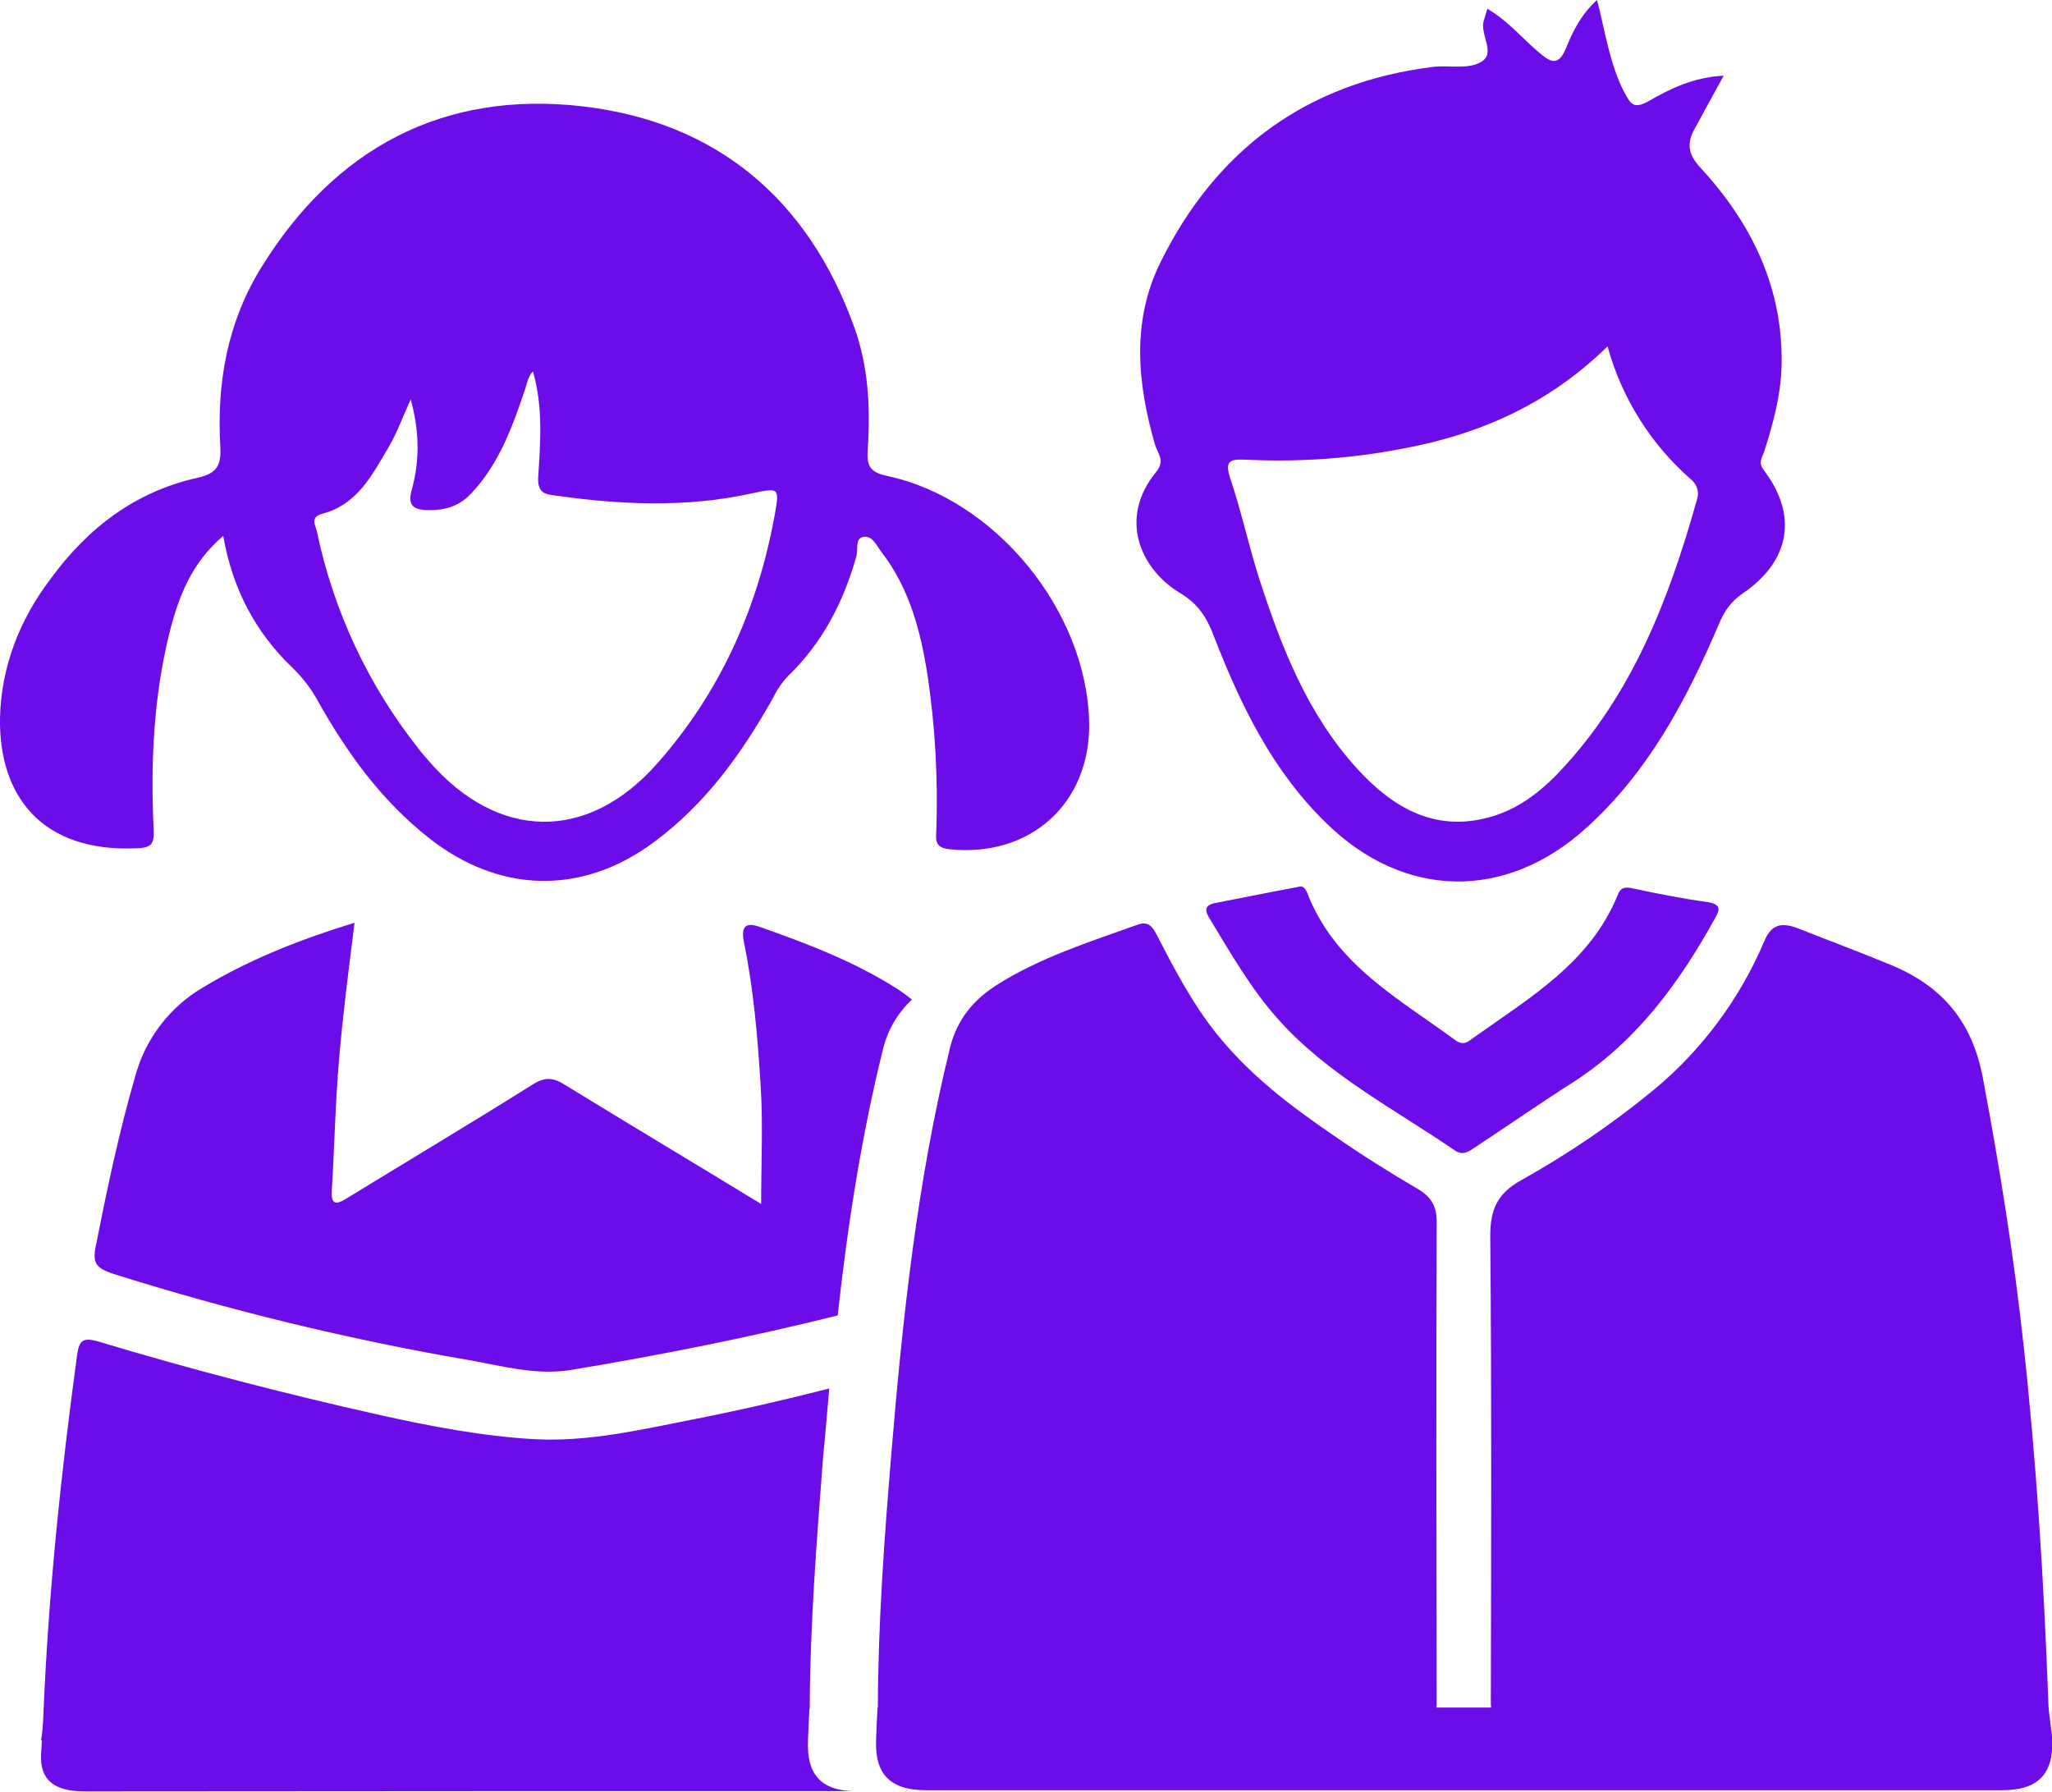 <?xml version="1.0" encoding="UTF-8"?> <!-- Generator: Adobe Illustrator 19.2.1, SVG Export Plug-In . SVG Version: 6.00 Build 0) --> <svg xmlns="http://www.w3.org/2000/svg" xmlns:xlink="http://www.w3.org/1999/xlink" id="d6c88092-d169-44ad-909a-86ae5d8b053b" x="0px" y="0px" viewBox="0 0 705 615.5" style="enable-background:new 0 0 705 615.5;" xml:space="preserve"> <style type="text/css"> .st0{fill:#6C0CE8;} </style> <title>Школьная</title> <path class="st0" d="M703.9,587.4c-0.1-1.2-0.2-2.5-0.2-3.8c-1.5-40.4-4-80.7-8.4-120.9c-3.3-30.7-8.2-61.2-13.9-91.6 c-3.5-19.6-13.6-32.1-31.7-39.6c-10.6-4.4-21.4-8.4-32-12.6c-6.3-2.4-9.4-0.9-11.7,4.8c-8.4,19.6-21.3,37-37.7,50.6 c-14.2,11.7-29.5,22.1-45.6,31.1c-8.3,4.6-10.7,10.1-10.7,19.3c0.5,53.5,0.3,107,0.2,160.6c0,0.4,0.1,0.9,0.1,1.3h-18.8 c0.1-0.4,0.1-0.9,0.1-1.3c-0.1-55-0.2-110.1,0-165.2c0.1-5.5-1.7-8.8-6.4-11.6c-9.9-5.8-19.6-11.9-29.1-18.5 c-14.8-10.1-29-20.9-40.3-35.1c-8.2-10.3-14.2-21.8-20.2-33.4c-1.5-2.9-2.8-5.3-6.9-3.8c-16.4,5.9-33.3,11.2-48.3,20.7 c-8.1,5.2-13.6,11.9-16,21.5c-11.3,46-16.3,92.9-20.2,139.9c-2.4,28.8-4.5,57.7-4.6,86.7h-0.1c-0.2,3.5-0.4,7.3-0.5,11 c-0.5,12.1,4.9,17.5,17.3,17.5h369.5c12.3,0,17.7-5.4,17.3-17.5C704.9,594.4,704.2,590.8,703.9,587.4z M405.4,203.7 c6.7,4,9.4,8.9,11.9,15.5c9.1,23.4,20.1,45.9,38.5,63.7c26.8,26.1,61.7,26.5,89.2,1.5c21.4-19.3,34.5-44.1,45.6-70.1 c1.8-4.3,4-7.6,8.1-10.4c16.4-11.2,19.1-26.9,7.2-42.5c-2-2.7-0.4-4.3,0.2-6.2c3.1-9.7,5.8-19.6,6-29.9 c0.5-26.5-10.3-48.6-27.8-67.6c-4.3-4.6-4.9-8.4-2.1-13.4c3.2-5.9,6.4-11.8,10-18.3c-10.2,0.5-18.3,4.4-25.9,8.8 c-4.9,2.7-6,1.1-8.2-3C553,22,551.6,11.2,548.7,0c-5.6,5.1-8.3,10.7-10.7,16.6c-2.4,5.7-4.8,5.2-8.8,1.8c-5.9-4.8-10.7-11-18.2-15.4 c-0.5,1.7-0.8,2.8-1.1,3.7c-1.9,4.9,4.4,11.5-1.1,14.6c-4.2,2.5-10.5,1.2-15.8,1.6l-0.8,0.1c-43.3,5.4-74.3,28.4-93.4,66.9 c-10.1,20.3-8.1,41.6-2,62.8c0.9,2.8,3.5,5.6,0.6,9.2C384,178,391.8,195.5,405.4,203.7L405.4,203.7L405.4,203.7z M427.6,157.9 c21.7,1.1,43.5-0.9,64.6-6c22.5-5.6,42.5-15.7,60.1-32.9c4.9,17.8,14.9,33.7,28.8,45.8c2,1.7,2.8,4.4,1.9,6.9 c-9.6,34.2-22.2,66.9-47.1,93.3c-6.9,7.3-14.9,13.4-24.8,15.9c-18.6,4.9-32.9-3.8-44.7-16.7c-17.3-18.9-26.3-42.2-34-66.1 c-3.5-11.2-6-22.7-9.7-33.7C420.7,158.4,422.5,157.7,427.6,157.9L427.6,157.9L427.6,157.9z M561.5,305.3c-2.4-0.5-4.4-1-5.6,1.9 c-9.5,23.6-30.5,35.6-49.8,49.4c-1.8,1.3-3.3,2.7-6,0.8c-19-14-40.5-25.5-50.3-49c-0.8-2-1.5-4.6-3.9-3.7 c-10.2,1.9-19.5,3.8-28.8,5.6c-3.5,0.8-3,2.8-1.6,5.1c7.3,12,14.2,24.2,23.6,34.7c17.1,19.2,39.9,30.8,60.7,45.1 c2.8,1.9,4.8,0.4,6.9-1c11.5-7.6,22.9-15.5,34.5-22.9c21.4-14,35.9-33.9,48-55.8c1.9-3.3,1.9-4.8-2.4-5.6 C578.5,308.8,570,307.1,561.5,305.3L561.5,305.3L561.5,305.3z M277.6,598c0.1-3.7,0.3-7.3,0.5-11h0.1c0.1-29,2.4-57.8,4.6-86.6 c0.8-7.8,1.4-15.7,2.1-23.4c-15.7,4-31.4,7.6-47.2,10.7c-17.8,3.5-35.8,7.7-54.1,6.7c-17.8-1-35.6-4.4-53.1-8.3 c-32.7-7.3-65-15.7-96.9-25.3c-5.3-1.5-6.4-0.1-7.1,4.6c-5.6,41.1-9.9,82.3-11.6,123.8c-0.1,2.9-0.3,5.8-0.8,8.7h0.3 c-0.1,1.6-0.2,3.2-0.3,4.8c-0.4,8.7,4.4,12.7,15,12.7l160-0.1h103.7C282,614.9,277.1,609.4,277.6,598z M47,291.4 c4.8-0.2,6-1.2,5.8-6.2c-1.1-22.8-0.1-45.5,5.4-67.7c3.1-12.3,7.5-24.1,18.5-33.4c3.2,18.4,11.2,33.3,23.9,45.4 c3.4,3.3,6.3,7.1,8.6,11.3c10,17.8,21.8,34.2,38.2,47.1c24.1,19,52.6,19.8,77.4,1.3c17.6-13,30-30.3,40.6-49.1 c1.4-2.9,3.1-5.5,5.3-7.8c11.9-11.5,19.2-25.6,23.6-41.5c0.5-2.1-0.5-5.7,2.1-6.3c3.2-0.8,4.7,2.8,6.4,5.1 c9.7,12.5,13.5,27.2,15.9,42.5c2.6,17.5,3.6,35.3,3,53c-0.1,3.1-0.8,6,4.2,6.6c27.9,3.1,48.8-15.6,48.3-43.5 c-0.8-38.2-32-76.7-69.4-84.7c-6.2-1.3-7-3.8-6.7-8.9c1-14.3,0.3-28.6-4.6-42.2c-15.9-44.2-47.5-70.6-93.6-75.9 C152.3,31.1,115,50.9,89.7,92c-11.6,18.8-15.3,39.7-14,61.5c0.3,6-0.9,9.1-7.7,10.6c-21.3,4.7-37.7,17.1-50.5,34.6 C6.9,212.6,0.4,228.8,0,246.7C-0.4,273.7,14.6,292.9,47,291.4L47,291.4z M110.7,176.5c12.3-3.2,17.4-13.8,23.1-23.4 c2.6-4.5,4.4-9.5,7.3-15.9c3.2,11.6,3,21.6,0.3,31.3c-1.2,4.5,0.1,6.4,4.6,6.7c6,0.3,11.4-0.9,15.8-5.6 c9.6-10.1,14.2-22.8,18.5-35.6c0.8-2.1,1-4.6,2.8-6.4c3.5,12.1,2.6,24.3,1.8,36.3c-0.2,4.4,1.4,5.8,4.9,6.2 c22.9,3.3,45.8,4.4,68.5-0.6c9.2-2,9.5-2,8,6.7c-5.8,32.4-18.7,61.5-40.6,86.2c-24,27.1-54.8,26.3-78.4-1c-1.2-1.4-2.5-2.8-3.5-4.2 c-17.3-21.8-29.2-47.3-34.9-74.5C108.5,180.6,106.3,177.7,110.7,176.5L110.7,176.5L110.7,176.5z M116.5,363.9 c1.3-15.5,3.3-30.8,5.3-46.9c-18.3,5.6-35.7,12.4-51.7,22c-11.6,6.7-20.1,17.7-23.6,30.6c-5.6,19.2-9.7,38.8-13.6,58.5 c-1.3,6.2,0.5,7.6,6,9.5c40,12.6,80.7,22.5,122,29.6c11.6,2,23.2,5.4,35.4,3.4c30.7-5.1,61.4-11.2,91.5-18.7 c3.4-30.8,8.1-61.4,15.6-91.6c1.6-6.5,5-12.3,9.9-16.9c-1.7-1.4-3.6-2.8-5.5-4c-14.6-9.2-30.6-15.3-46.8-21 c-5.9-2.1-6.2,1.2-5.4,5.3c3.3,16.1,4.7,32.5,5.7,48.8c0.9,13.4,0.2,26.9,0.2,41.1c-22.6-13.8-44.9-27.1-67.2-40.8 c-4.1-2.6-6.9-3-11.2-0.3c-21.2,13.3-42.8,26.2-64.2,39.3c-3.8,2.4-5.2,1.6-4.9-2.8C114.9,394,115.2,379,116.5,363.9L116.5,363.9 L116.5,363.9z"></path> </svg> 